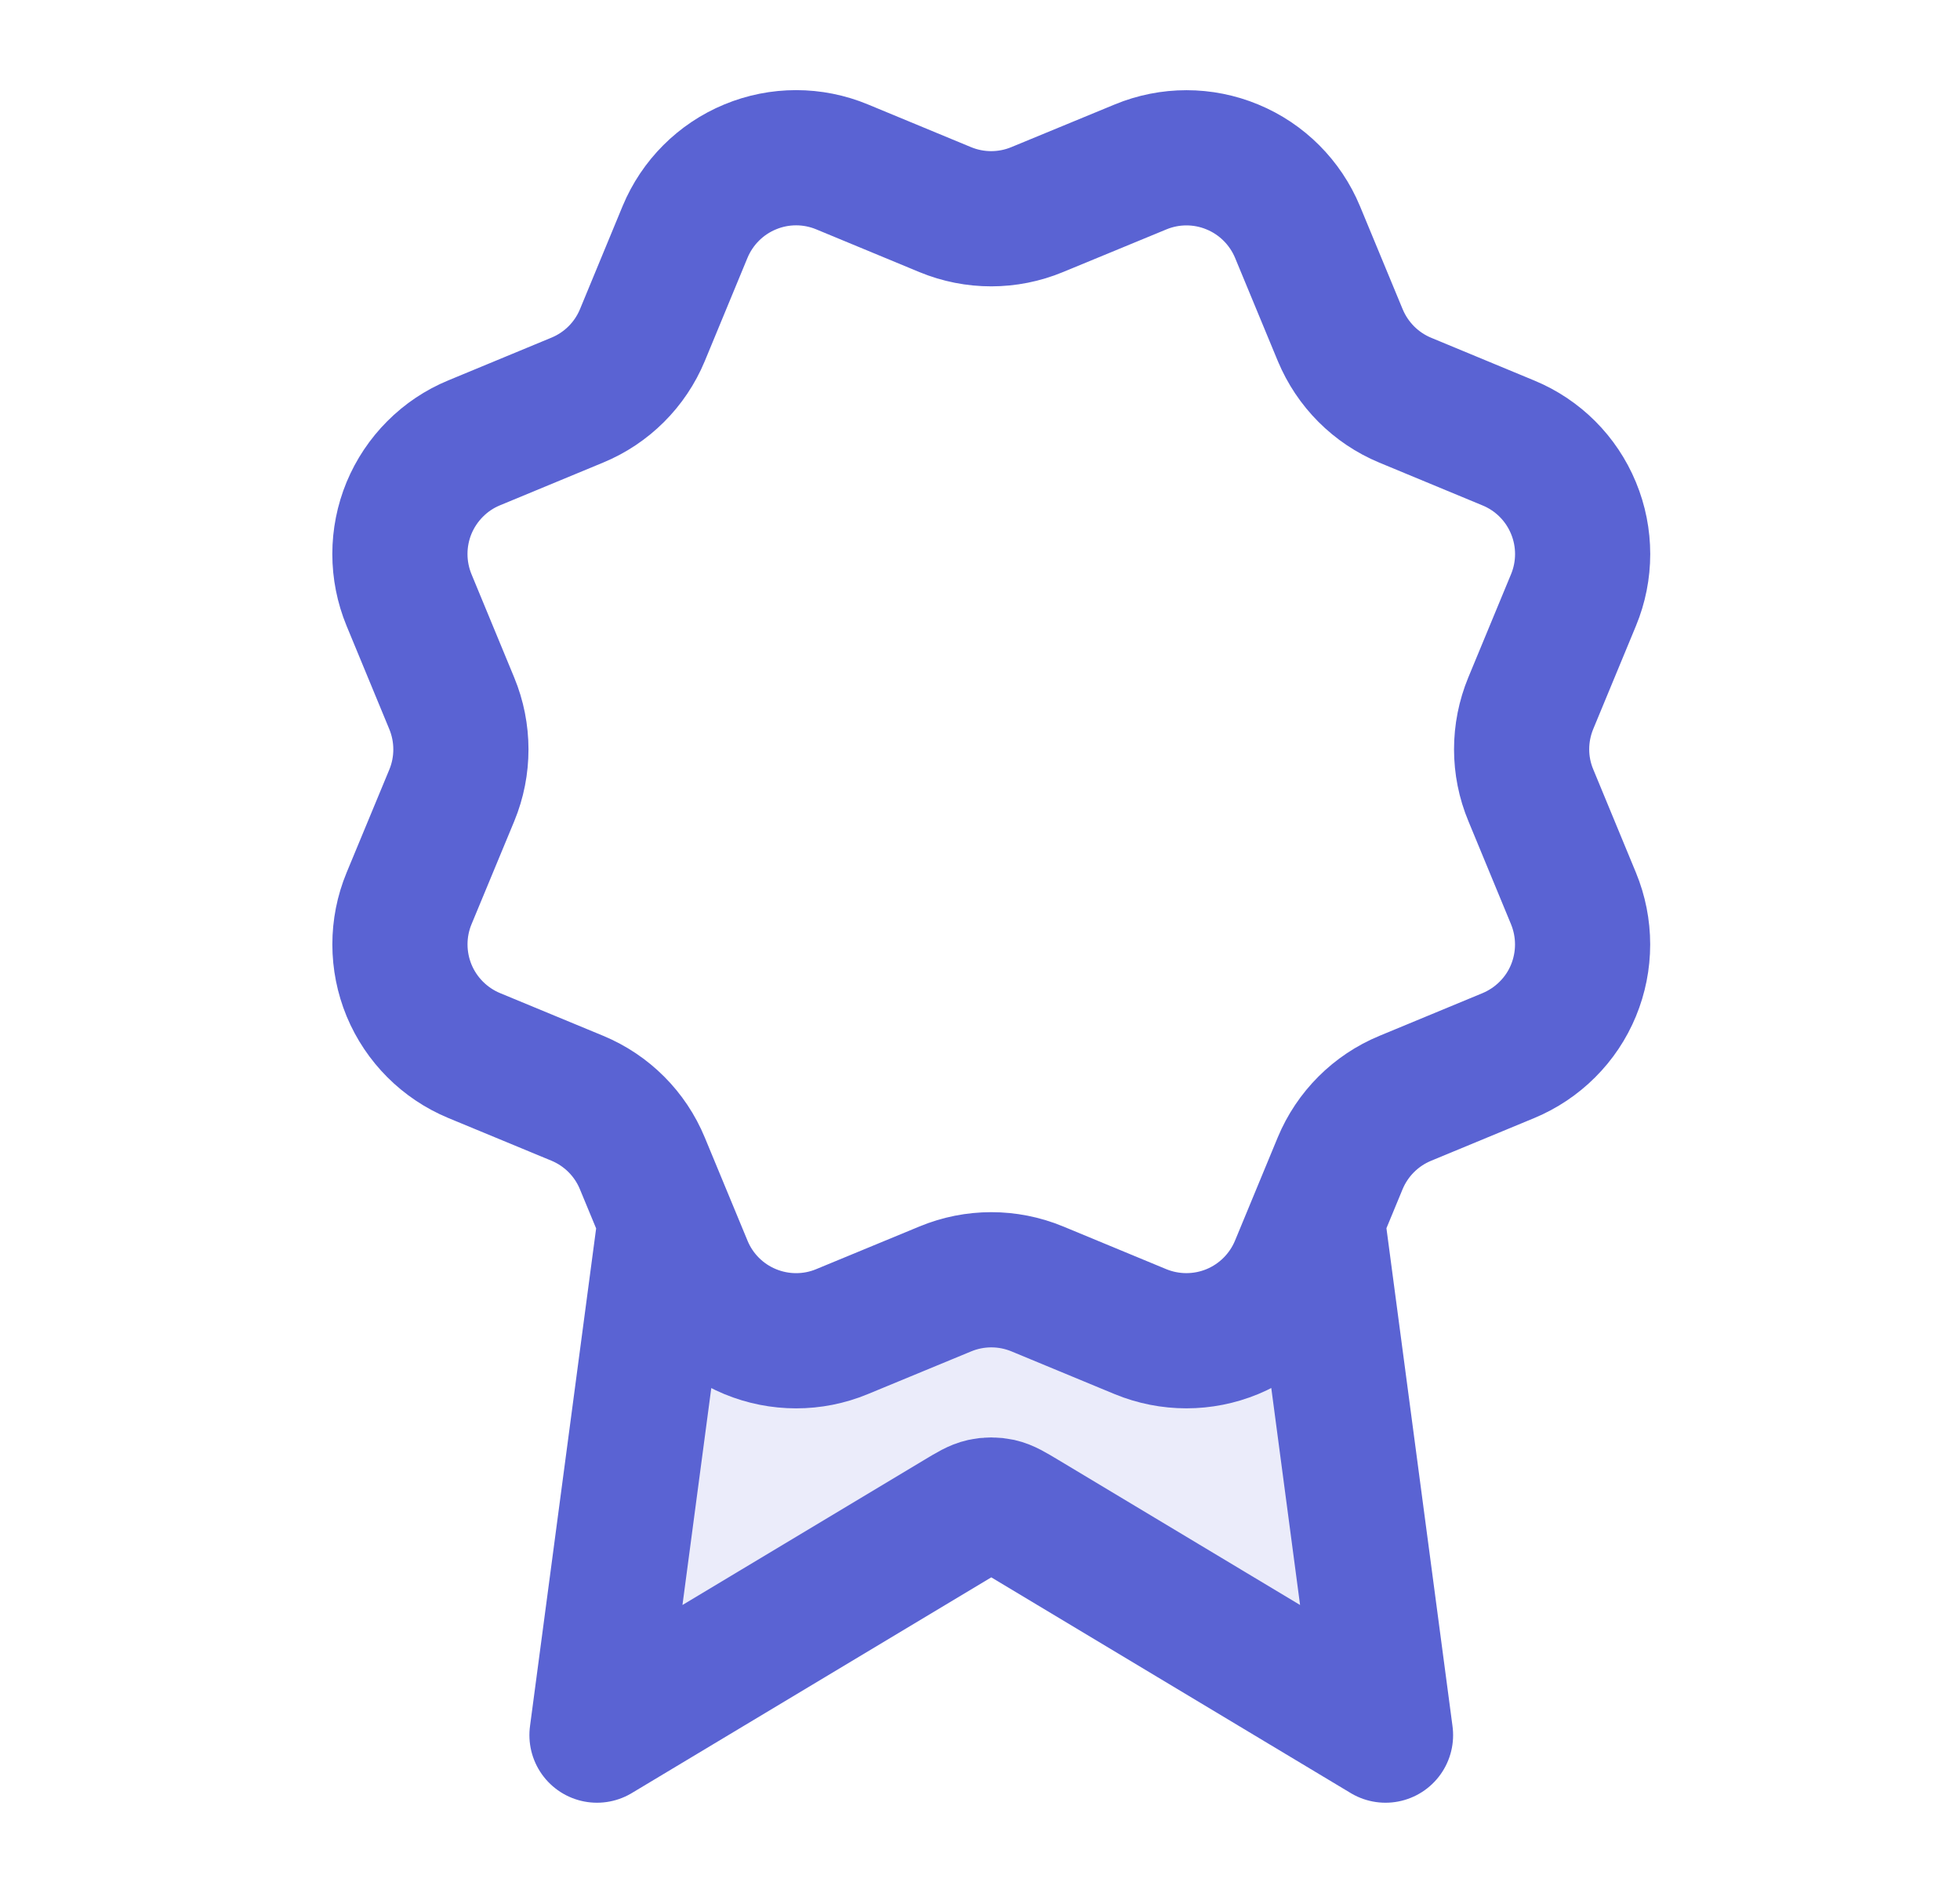 <svg xmlns="http://www.w3.org/2000/svg" width="29" height="28" viewBox="0 0 29 28" fill="none"><path opacity="0.12" d="M9.847 18.037L8.833 25.667L14.187 22.455C14.361 22.35 14.448 22.298 14.542 22.277C14.624 22.259 14.709 22.259 14.792 22.277C14.885 22.298 14.972 22.35 15.147 22.455L20.5 25.667L19.487 18.033L19.197 18.735C19.016 19.171 18.67 19.517 18.234 19.698C17.798 19.878 17.309 19.878 16.873 19.698L15.347 19.066C14.911 18.886 14.422 18.886 13.986 19.067L12.459 19.698C12.024 19.878 11.534 19.878 11.099 19.698C10.663 19.517 10.317 19.172 10.137 18.736L9.847 18.037Z" fill="#5A63D3"></path><path d="M9.847 18.037L8.833 25.667L14.187 22.455C14.361 22.35 14.448 22.298 14.542 22.277C14.624 22.259 14.709 22.259 14.792 22.277C14.885 22.298 14.972 22.35 15.147 22.455L20.5 25.667L19.487 18.034M19.83 4.957C20.011 5.393 20.356 5.739 20.792 5.92L22.319 6.553C22.755 6.733 23.101 7.079 23.281 7.515C23.462 7.951 23.462 8.441 23.281 8.877L22.649 10.403C22.469 10.839 22.468 11.329 22.65 11.764L23.281 13.29C23.37 13.506 23.416 13.737 23.416 13.971C23.416 14.205 23.37 14.436 23.281 14.652C23.192 14.868 23.061 15.064 22.895 15.229C22.73 15.394 22.534 15.525 22.318 15.615L20.792 16.247C20.356 16.427 20.01 16.773 19.829 17.208L19.197 18.735C19.016 19.171 18.67 19.517 18.234 19.698C17.798 19.878 17.309 19.878 16.873 19.698L15.347 19.066C14.911 18.886 14.422 18.886 13.986 19.067L12.459 19.698C12.024 19.879 11.534 19.878 11.099 19.698C10.663 19.518 10.317 19.172 10.137 18.737L9.504 17.209C9.324 16.773 8.978 16.427 8.542 16.246L7.015 15.614C6.58 15.433 6.234 15.087 6.053 14.652C5.873 14.216 5.872 13.726 6.052 13.291L6.685 11.765C6.865 11.329 6.864 10.839 6.684 10.404L6.052 8.876C5.963 8.66 5.917 8.428 5.917 8.195C5.917 7.961 5.963 7.73 6.052 7.514C6.142 7.298 6.273 7.102 6.438 6.937C6.603 6.771 6.799 6.64 7.015 6.551L8.541 5.919C8.977 5.739 9.323 5.394 9.504 4.959L10.136 3.431C10.317 2.996 10.663 2.649 11.099 2.469C11.534 2.288 12.024 2.288 12.46 2.469L13.986 3.101C14.422 3.281 14.911 3.281 15.347 3.1L16.874 2.47C17.31 2.289 17.8 2.289 18.235 2.47C18.671 2.65 19.017 2.997 19.198 3.432L19.831 4.96L19.83 4.957Z" stroke="#5A63D3" stroke-width="2" stroke-linecap="round" stroke-linejoin="round"></path></svg>